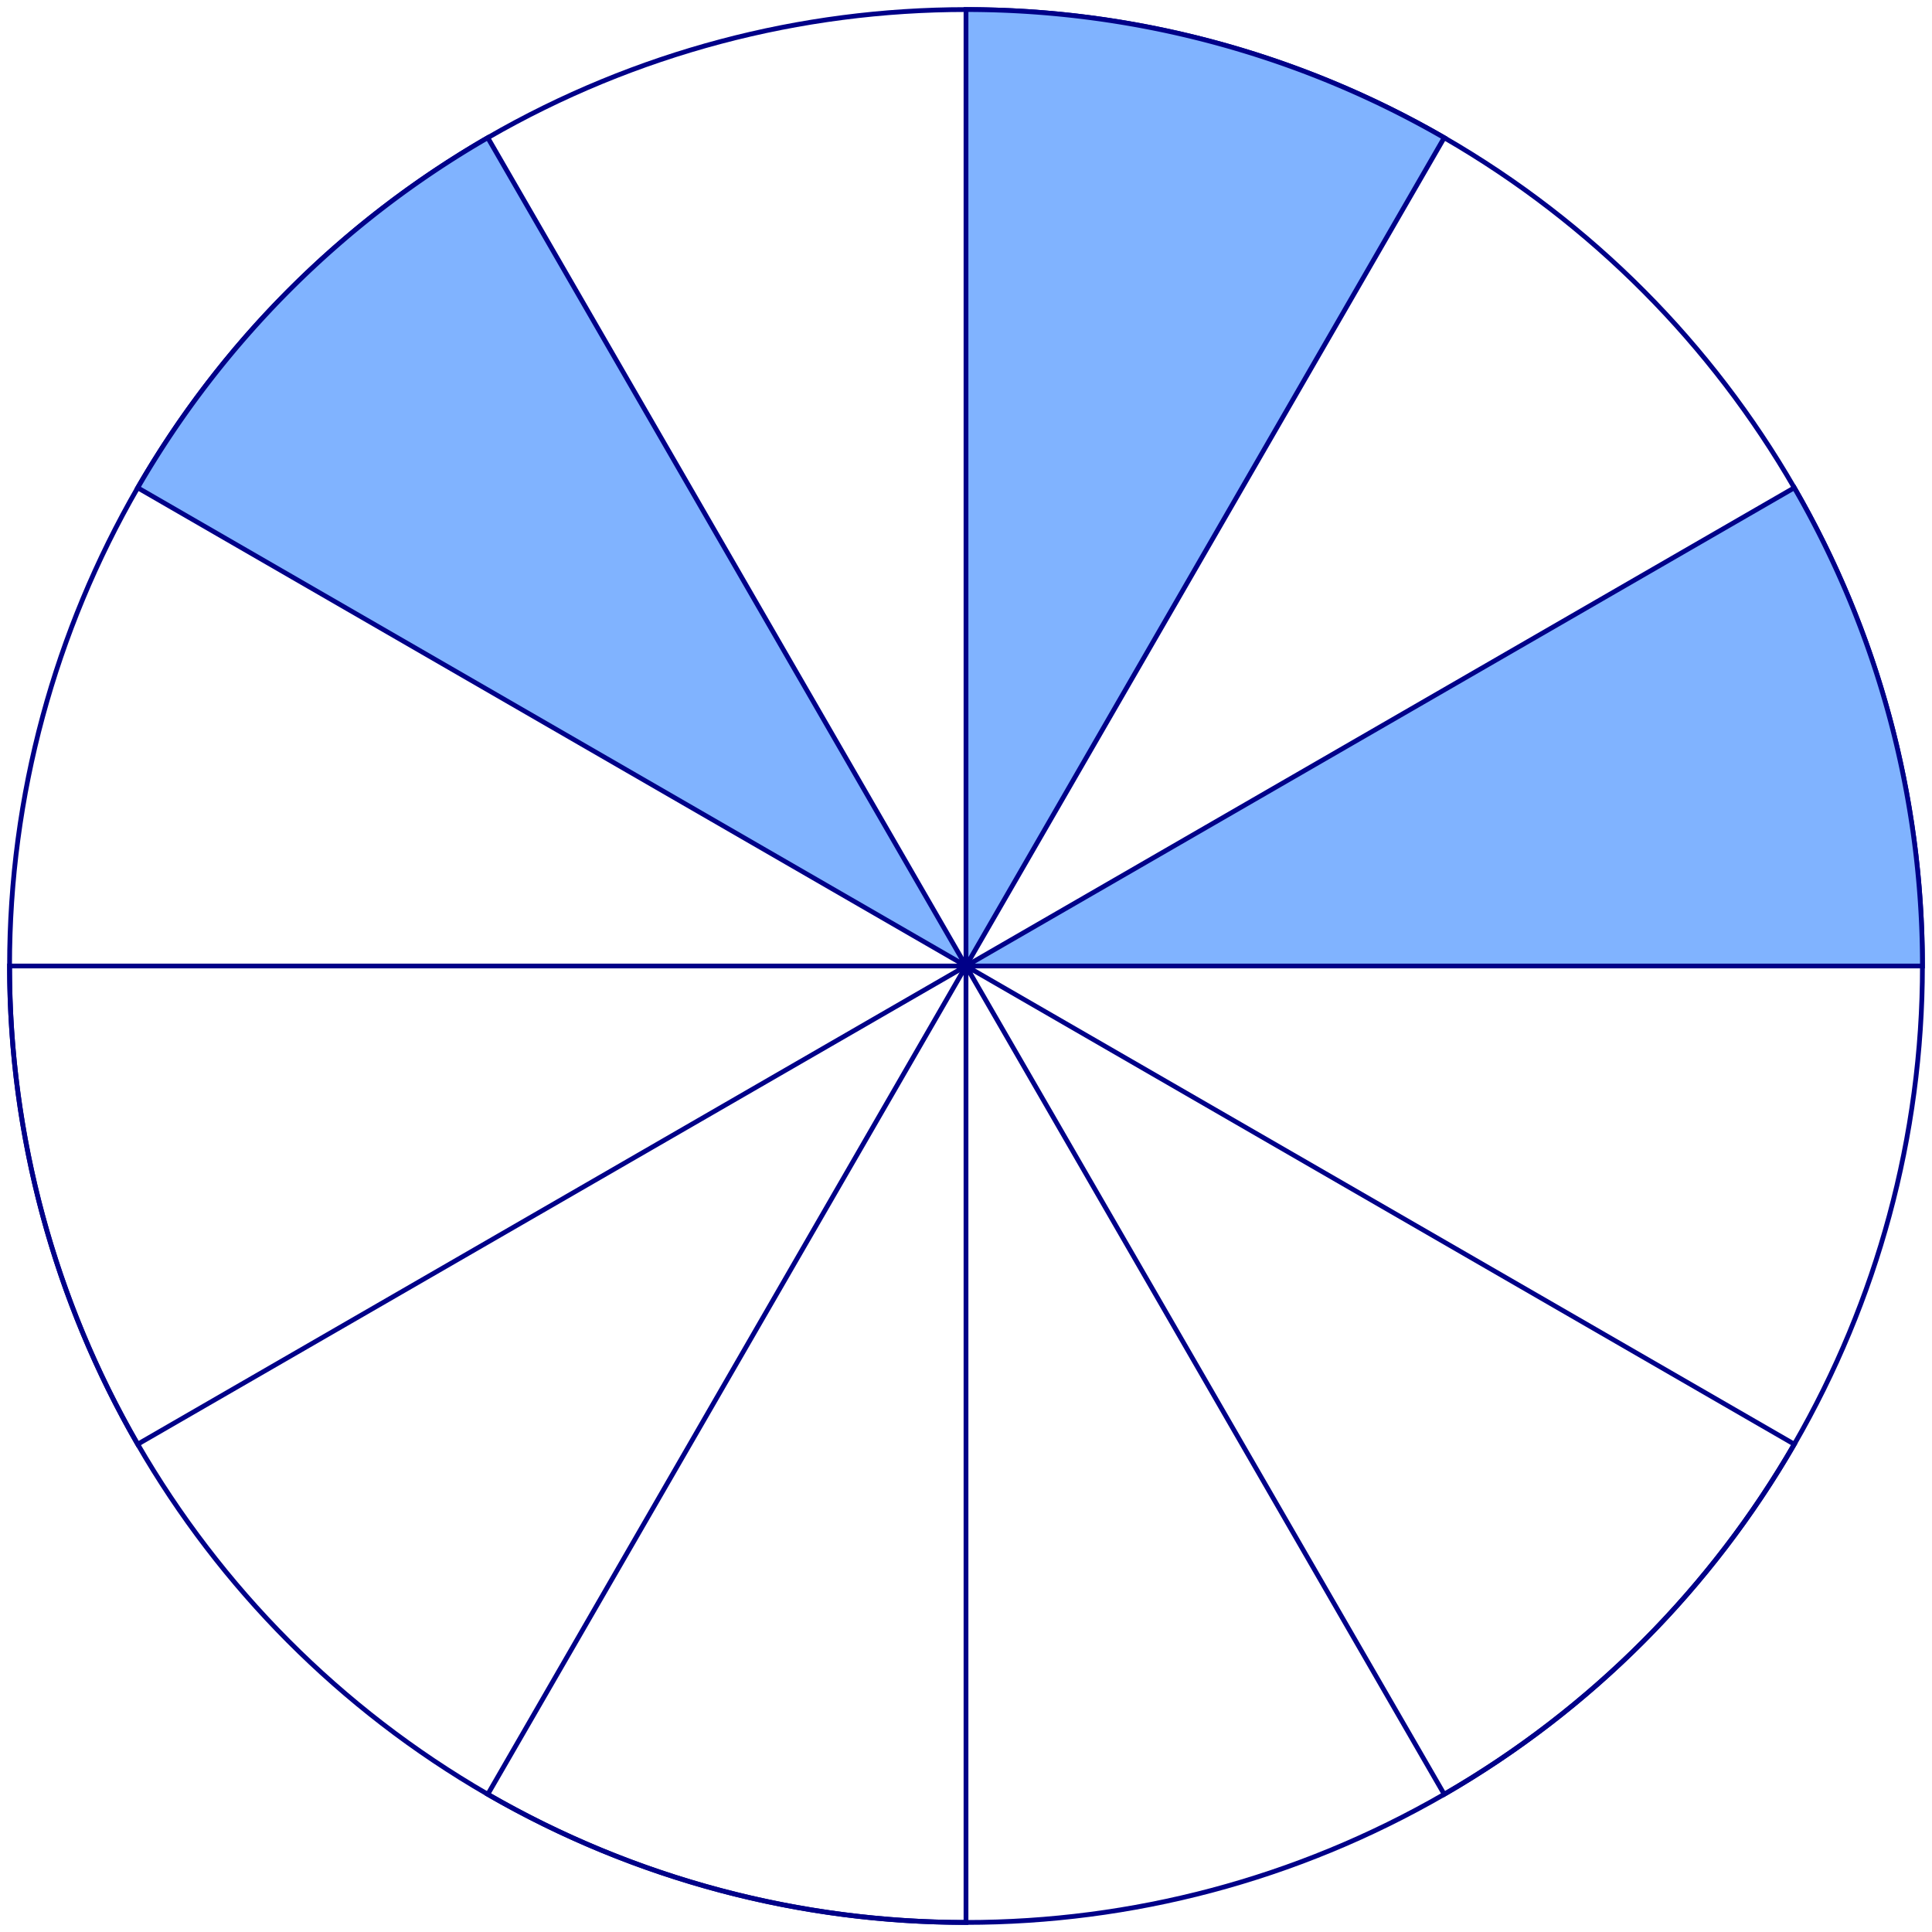 <?xml version="1.0" encoding="UTF-8" standalone="no"?>
<svg
  xmlns="http://www.w3.org/2000/svg"
xmlns:xlink="http://www.w3.org/1999/xlink"
  viewBox="-101 -101 202 202" >
<title>Twelfths</title>
<desc>circle representing twelfths</desc>
<defs>
<path id="q" d='m0,0h100a100,100,0,0,0,-13.397,-50l-86.603,50' stroke-width=".5" stroke="#008" stroke-linecap="round" />
<circle id="c" r="100" fill="none" stroke-width=".5" stroke="#008" />
</defs>
<use xlink:href="#c" />

<g fill="#80b3ff" >
<use xlink:href="#q" />
<use xlink:href="#q" transform="rotate(-60)" />
<use xlink:href="#q" transform="rotate(-120)" />
</g>
<g fill="none">
<use xlink:href="#q" transform="rotate(180)" />
<use xlink:href="#q" transform="rotate(60)" />
<use xlink:href="#q" transform="rotate(120)" />
</g>
</svg>
